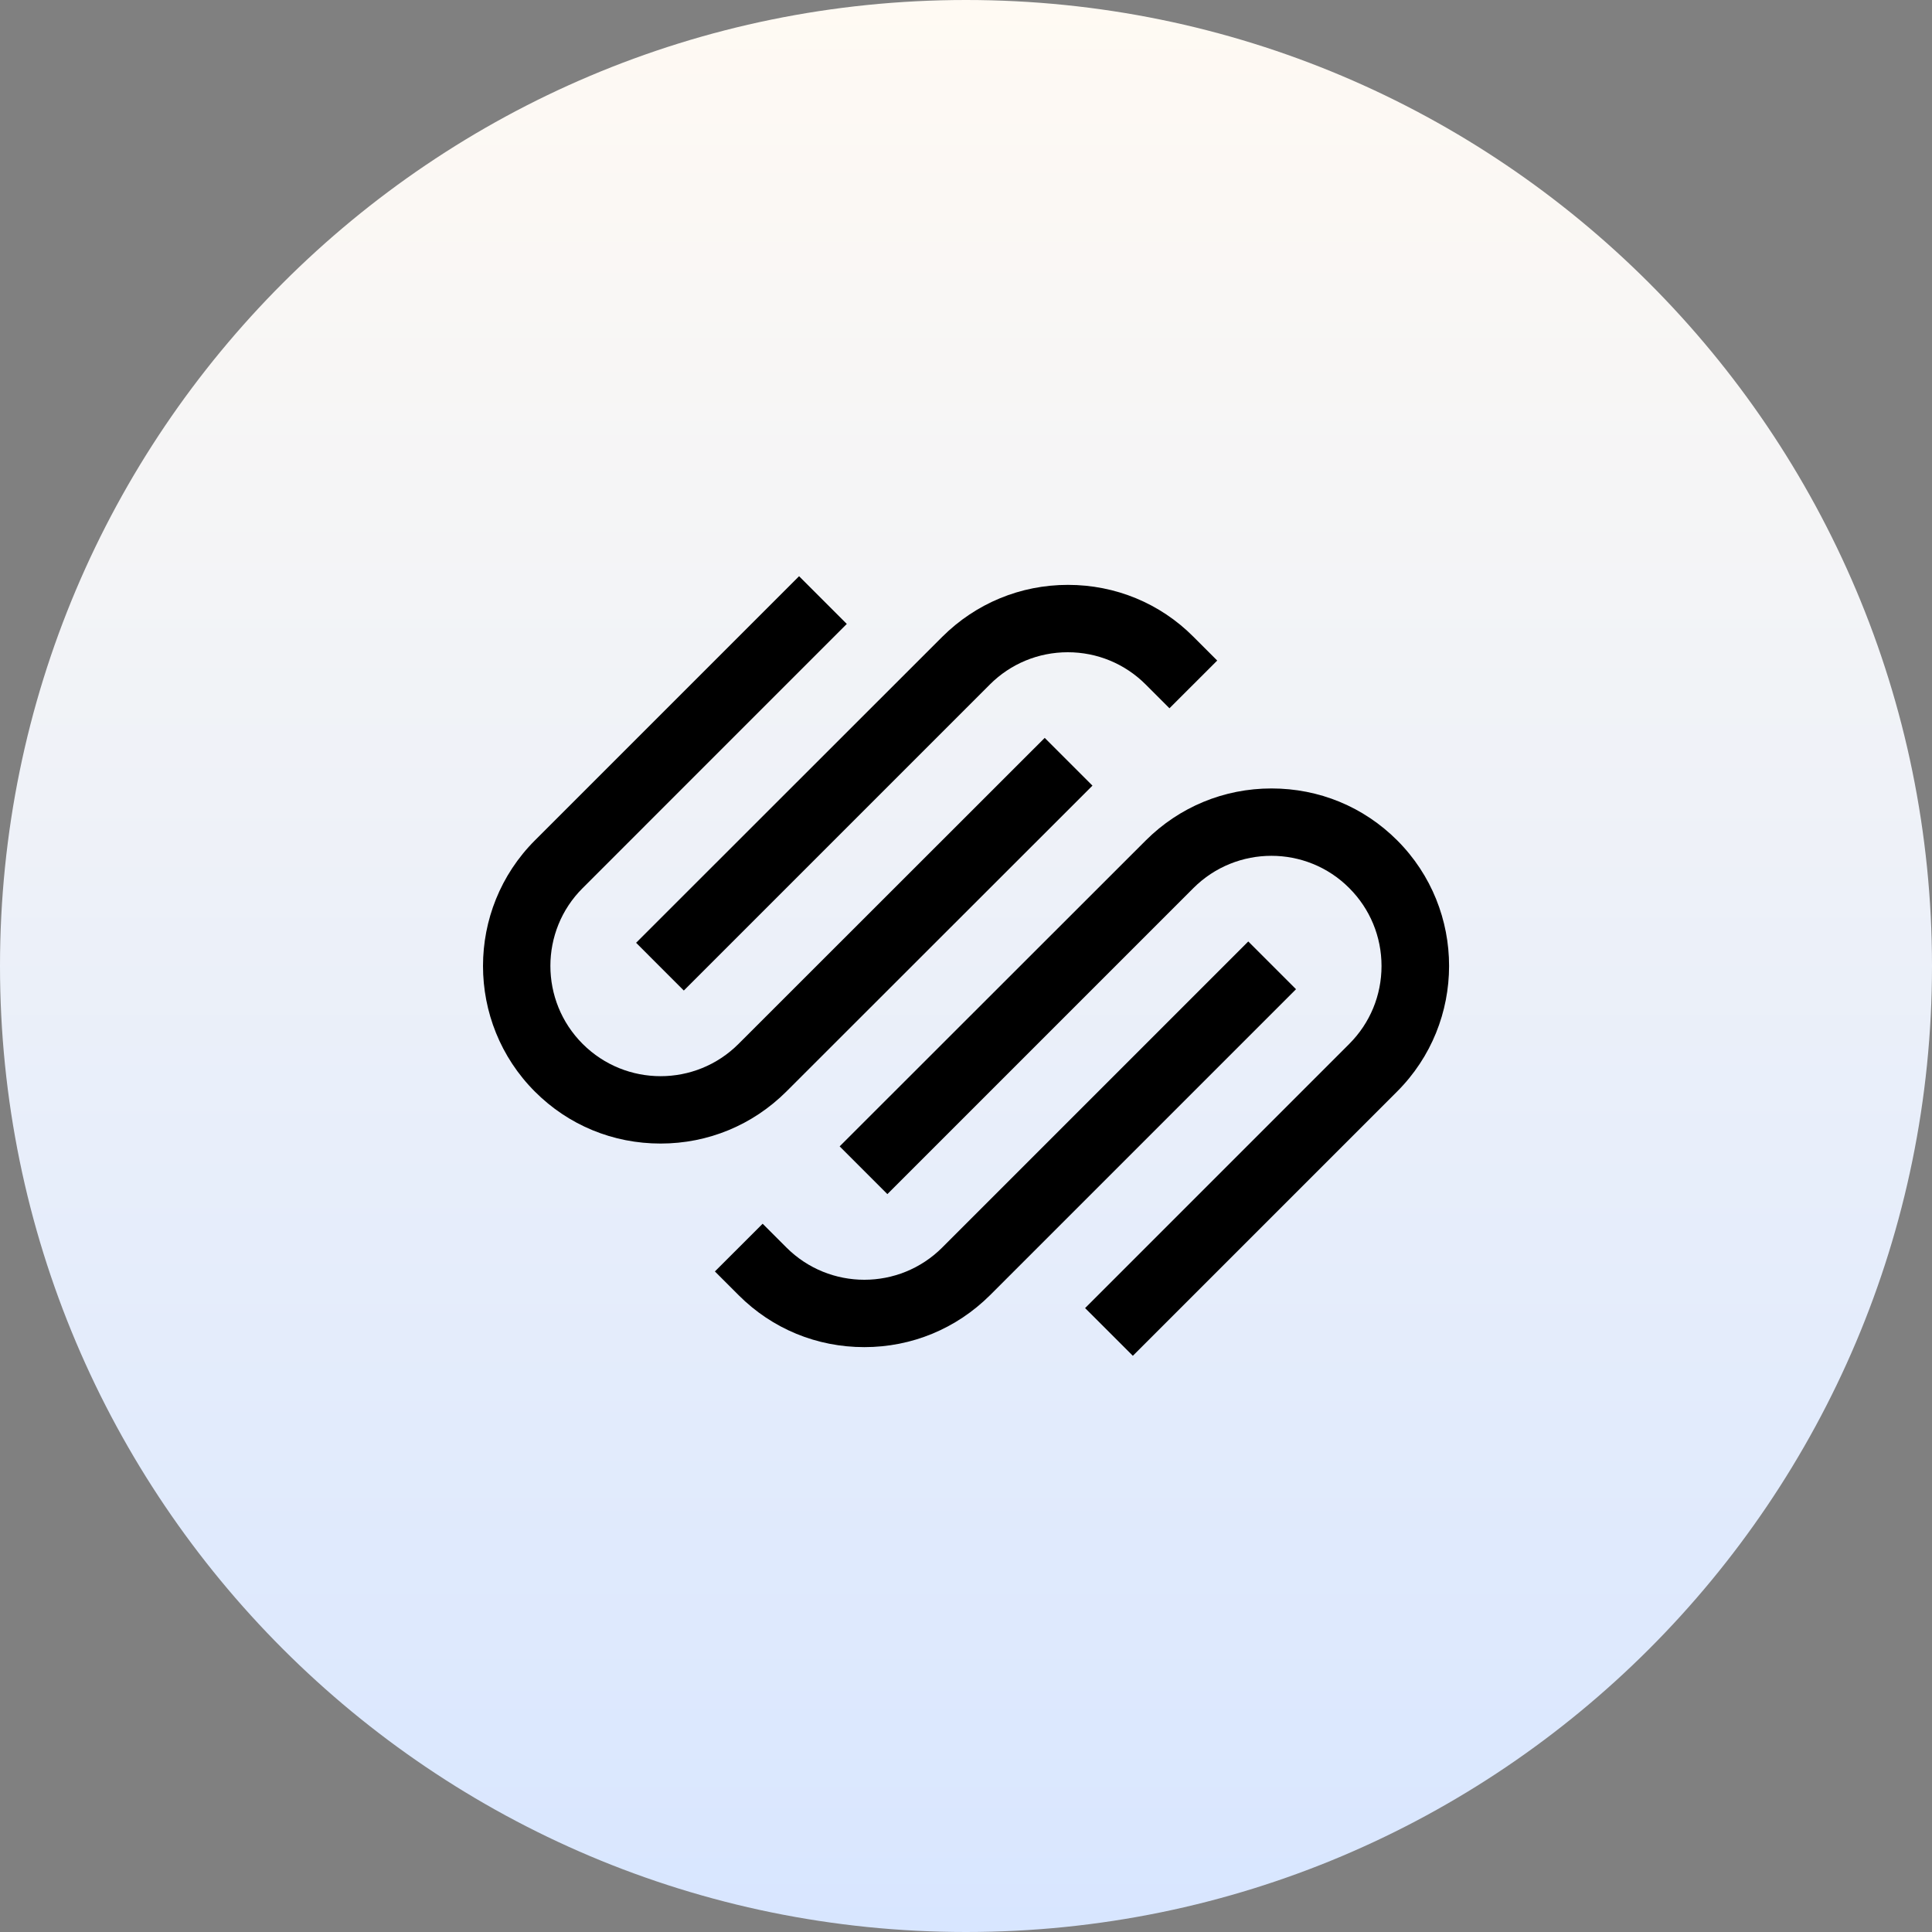 <svg width="70" height="70" viewBox="0 0 70 70" fill="none" xmlns="http://www.w3.org/2000/svg">
<rect x="0" y="0" width="70" height="70" fill="#808080" stroke="none"/>
<g clip-path="url(#clip0_1470_720)">
<path d="M35 70C54.33 70 70 54.33 70 35C70 15.67 54.33 0 35 0C15.67 0 0 15.67 0 35C0 54.33 15.67 70 35 70Z" fill="url(#paint0_linear_1470_720)"/>
<path d="M24.776 35.889L35.864 24.801C36.616 24.049 37.621 23.632 38.688 23.632C39.754 23.632 40.759 24.049 41.511 24.801L42.372 25.662L44.102 23.933L43.24 23.071C42.03 21.855 40.41 21.191 38.694 21.191C36.972 21.191 35.358 21.861 34.142 23.071L23.047 34.159L24.776 35.889Z" fill="black"/>
<path d="M39.582 28.465L37.852 26.735L26.758 37.823C25.199 39.382 22.67 39.382 21.111 37.823C19.552 36.265 19.552 33.728 21.111 32.177L30.681 22.606L28.952 20.877L19.382 30.447C16.873 32.956 16.873 37.044 19.382 39.553C20.598 40.77 22.212 41.433 23.934 41.433C25.657 41.433 27.27 40.763 28.487 39.553L39.582 28.465Z" fill="black"/>
<path d="M50.622 30.447C49.405 29.23 47.792 28.567 46.069 28.567C44.347 28.567 42.733 29.237 41.517 30.447L30.422 41.535L32.151 43.265L43.239 32.177C44.798 30.618 47.334 30.618 48.886 32.177C49.638 32.929 50.055 33.934 50.055 35C50.055 36.066 49.638 37.071 48.886 37.823L39.315 47.394L41.045 49.123L50.615 39.553C53.131 37.044 53.131 32.956 50.622 30.447Z" fill="black"/>
<path d="M45.227 34.111L34.14 45.199C32.581 46.758 30.052 46.758 28.493 45.199L27.632 44.338L25.902 46.067L26.764 46.929C27.98 48.145 29.594 48.809 31.316 48.809C33.039 48.809 34.652 48.139 35.869 46.929L46.957 35.841L45.227 34.111Z" fill="black"/>
</g>
<defs>
<linearGradient id="paint0_linear_1470_720" x1="35" y1="0" x2="35" y2="70" gradientUnits="userSpaceOnUse">
<stop stop-color="#FFFAF3"/>
<stop offset="1" stop-color="#D8E6FF"/>
</linearGradient>
<clipPath id="clip0_1470_720">
<rect width="70" height="70" fill="white"/>
</clipPath>
</defs>
</svg>
